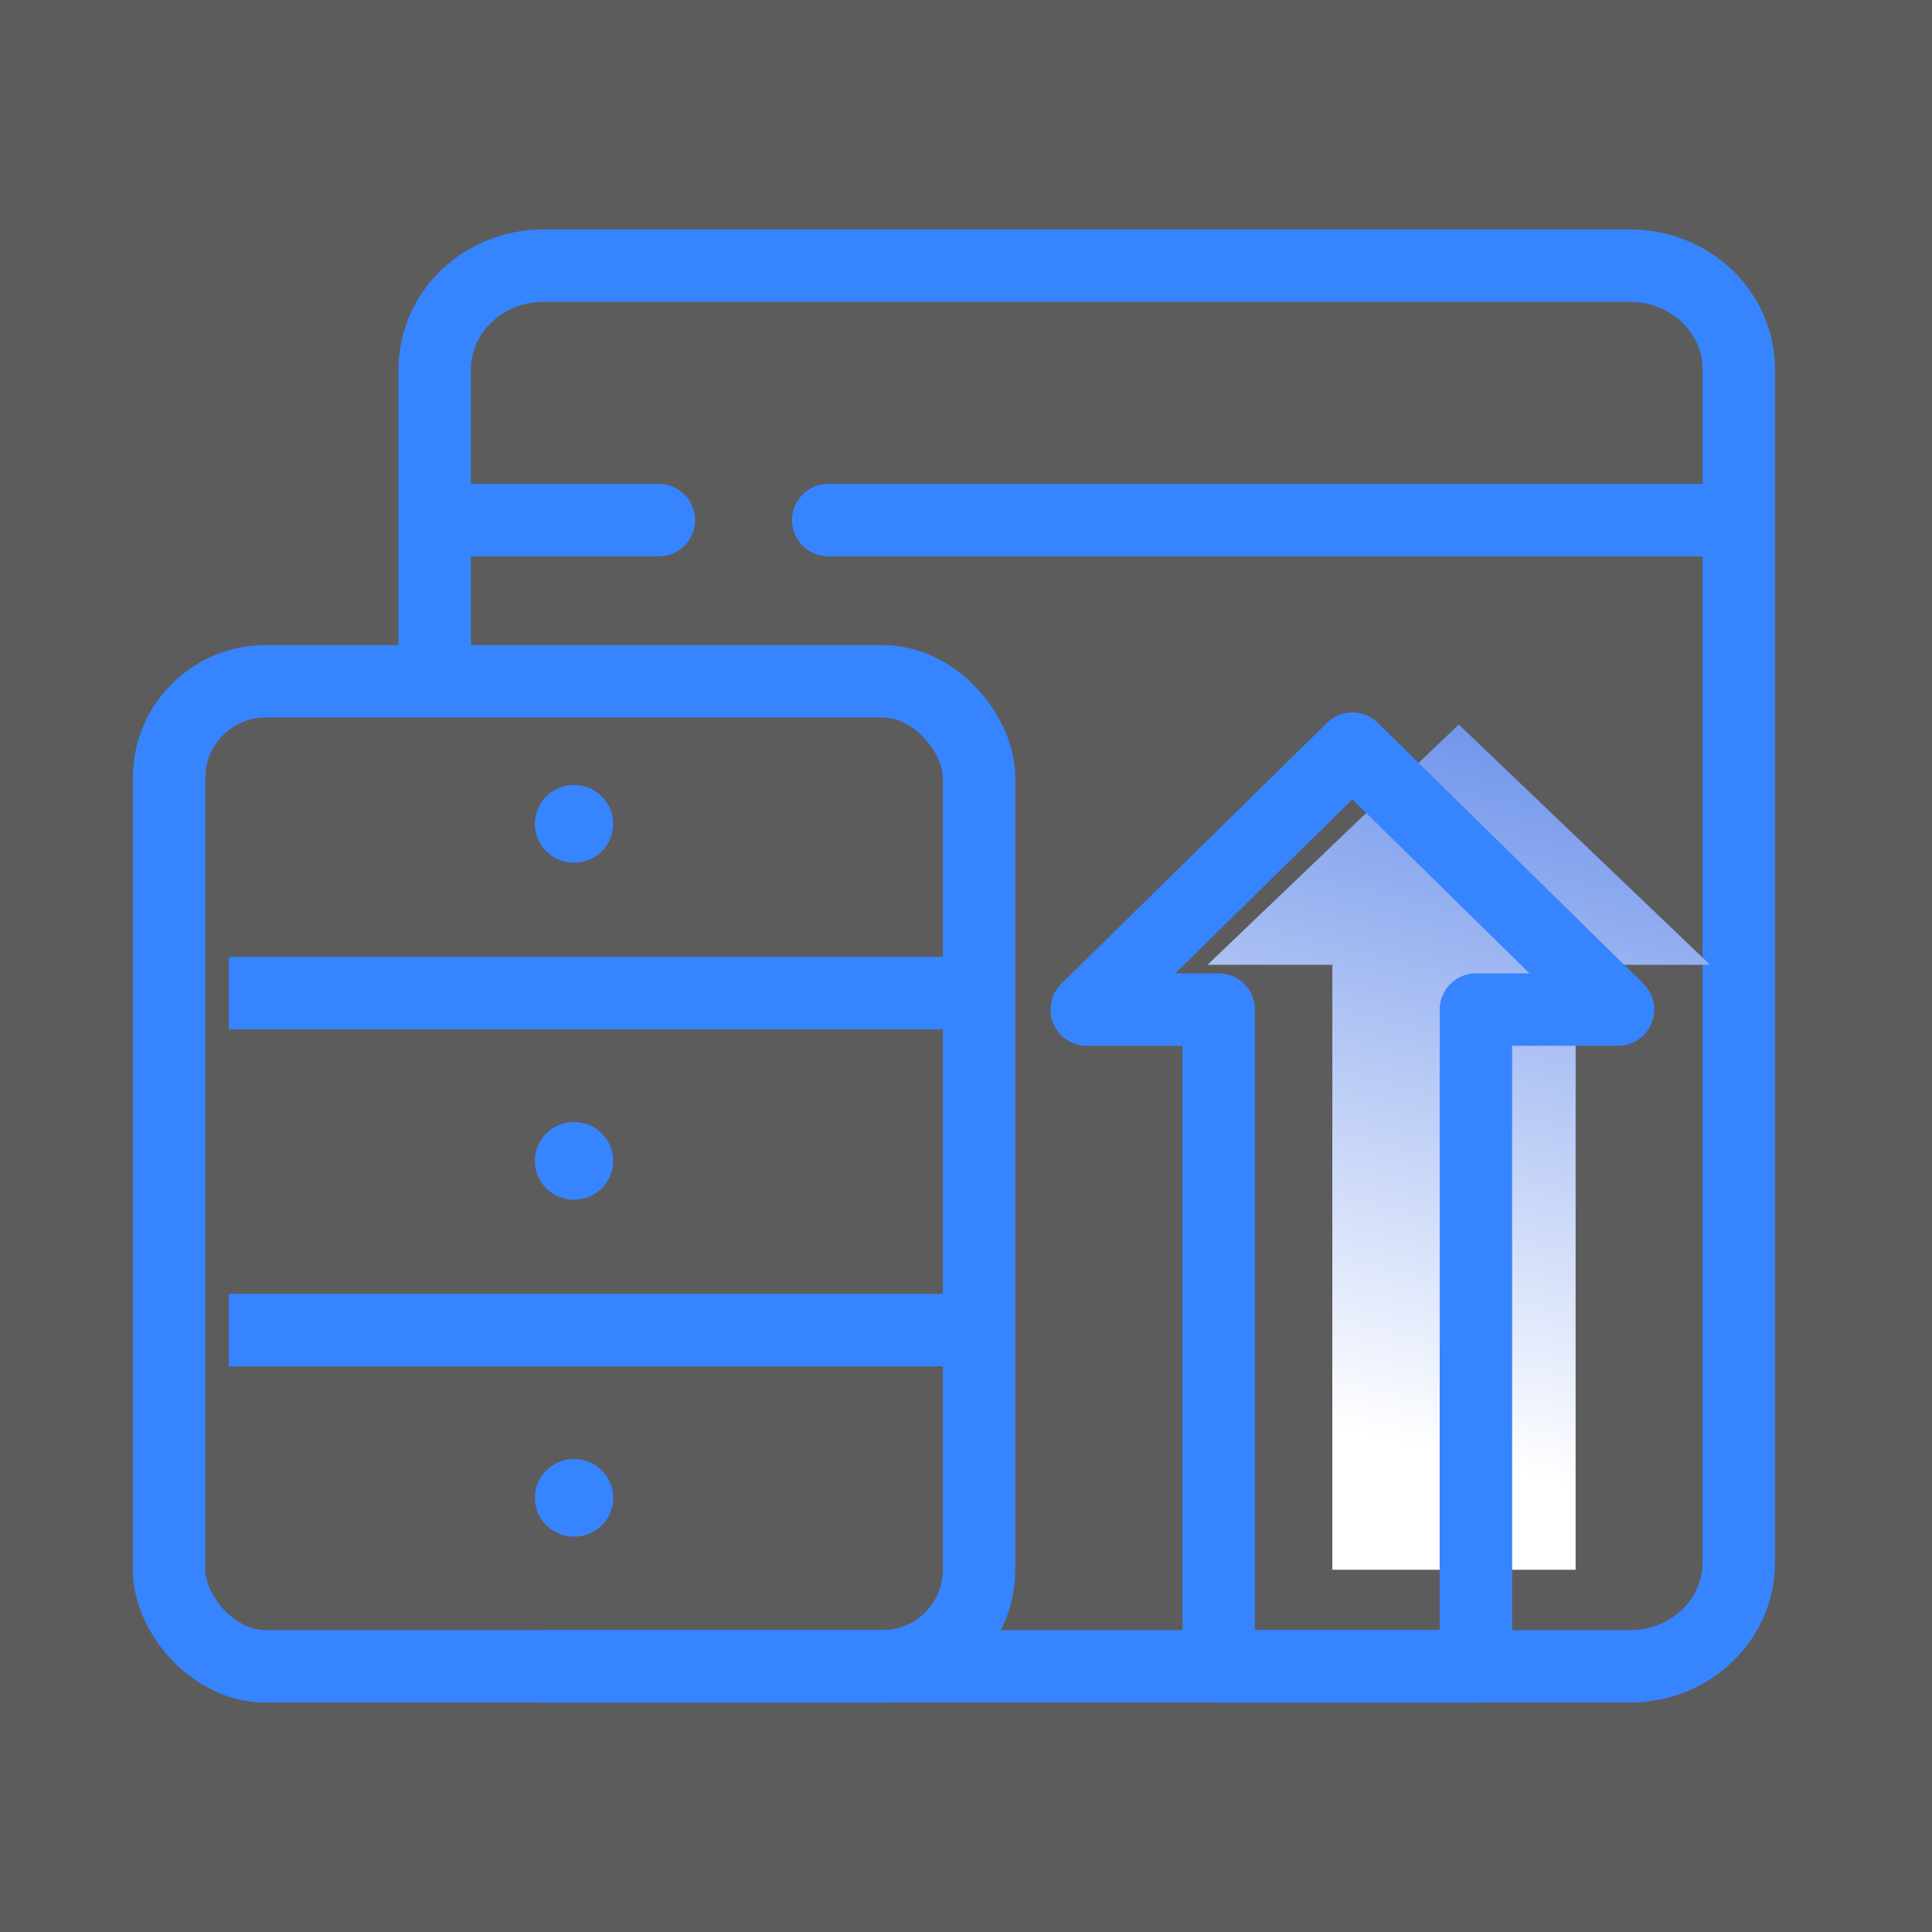 <?xml version="1.0" encoding="UTF-8"?>
<svg width="80px" height="80px" viewBox="0 0 80 80" version="1.1" xmlns="http://www.w3.org/2000/svg" xmlns:xlink="http://www.w3.org/1999/xlink">
    <rect x="0" y="0" width="80" height="80" fill="#333333" stroke="none"/>
    <title>组织人事3</title>
    <defs>
        <linearGradient x1="44.696%" y1="86.227%" x2="57.532%" y2="-1.442%" id="linearGradient-1">
            <stop stop-color="#FFFFFF" offset="0%"></stop>
            <stop stop-color="#6E93EB" offset="100%"></stop>
        </linearGradient>
    </defs>
    <g id="组织人事3" stroke="none" stroke-width="1" fill="none" fill-rule="evenodd">
        <g>
            <rect id="矩形" fill="#FFFFFF" opacity="0.2" x="0" y="0" width="80" height="80"></rect>
            <g id="编组-20" transform="translate(7, 21)">
                <rect id="矩形" stroke="#3784FF" stroke-width="3" stroke-linecap="round" x="0" y="7.211" width="33.541" height="40.789" rx="4"></rect>
                <line x1="64" y1="0.537" x2="27.297" y2="0.537" id="路径-41" stroke="#3784FF" stroke-width="3" stroke-linecap="round" stroke-linejoin="round"></line>
                <line x1="11.902" y1="0.537" x2="20.28" y2="0.537" id="路径-42" stroke="#3784FF" stroke-width="3" stroke-linecap="round" stroke-linejoin="round"></line>
                <ellipse id="椭圆形" fill="#3784FF" cx="16.77" cy="13.114" rx="1.623" ry="1.61"></ellipse>
                <ellipse id="椭圆形备份-8" fill="#3784FF" cx="16.77" cy="27.069" rx="1.623" ry="1.61"></ellipse>
                <ellipse id="椭圆形备份-9" fill="#3784FF" cx="16.77" cy="41.023" rx="1.623" ry="1.61"></ellipse>
                <line x1="2.473" y1="20.122" x2="32.768" y2="20.122" id="路径-39" stroke="#3784FF" stroke-width="3"></line>
                <line x1="2.473" y1="34.076" x2="32.768" y2="34.076" id="路径-39备份" stroke="#3784FF" stroke-width="3"></line>
            </g>
            <path d="M18,27.965 L18,15.296 C18,12.924 20.015,11 22.5,11 L67.5,11 C69.985,11 72,12.924 72,15.296 L72,64.704 C72,67.076 69.985,69 67.5,69 L22.5,69" id="路径" stroke="#3784FF" stroke-width="3" stroke-linecap="round" stroke-linejoin="round"></path>
            <polygon id="路径-40备份" fill="url(#linearGradient-1)" points="55.169 39.951 55.169 65 65.243 65 65.243 39.951 70.811 39.951 60.405 30 50 39.951"></polygon>
            <polygon id="路径-40" stroke="#3784FF" stroke-width="3" stroke-linecap="round" stroke-linejoin="round" points="50.464 41.804 50.464 69 61.114 69 61.114 41.804 67 41.804 56 31 45 41.804"></polygon>
        </g>
    </g>
</svg>